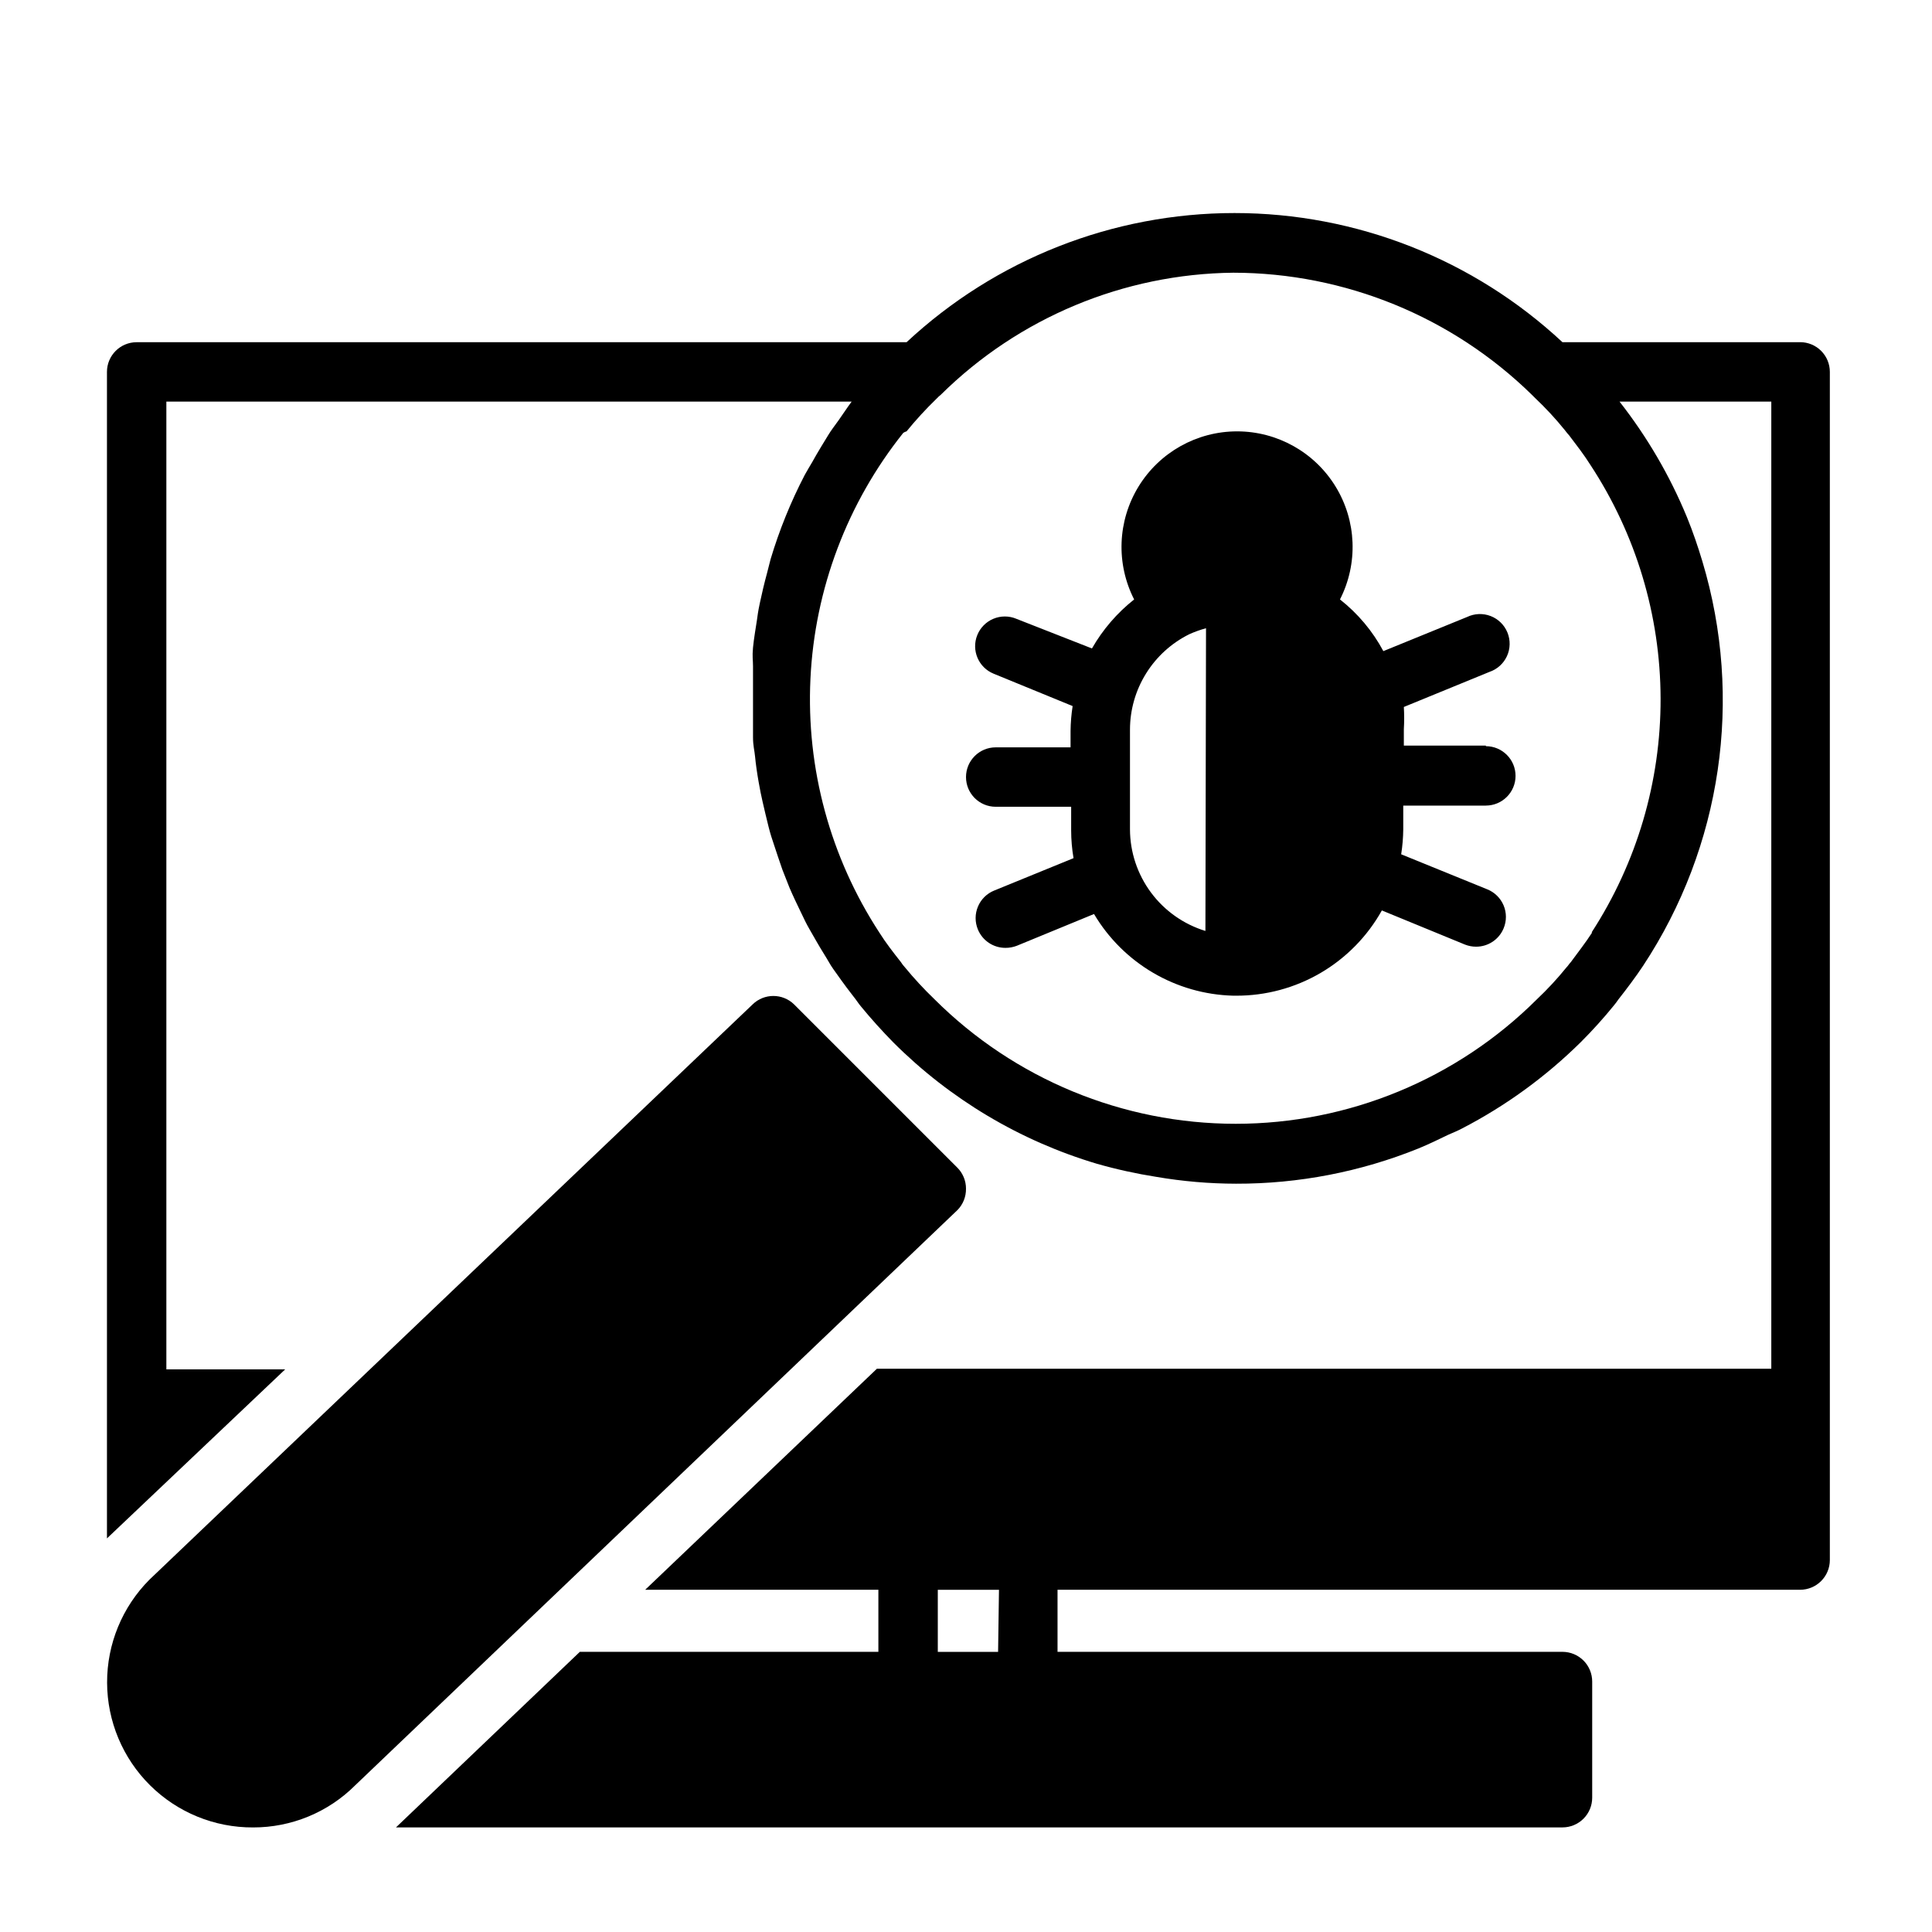 <?xml version="1.0" encoding="UTF-8"?>
<!-- Uploaded to: ICON Repo, www.svgrepo.com, Generator: ICON Repo Mixer Tools -->
<svg fill="#000000" width="800px" height="800px" version="1.1" viewBox="144 144 512 512" xmlns="http://www.w3.org/2000/svg">
 <g>
  <path d="m537.76 341.59h-21.727v-4.332c0.117-1.965 0.117-3.938 0-5.902l22.672-9.289c2.059-0.691 3.742-2.203 4.648-4.176s0.957-4.234 0.141-6.246c-0.812-2.012-2.426-3.598-4.449-4.383-2.027-0.785-4.285-0.695-6.242 0.242l-22.199 9.051c-2.844-5.309-6.758-9.973-11.496-13.695 4.844-9.496 4.406-20.824-1.16-29.91-5.566-9.09-15.457-14.633-26.113-14.633-10.66 0-20.551 5.543-26.117 14.633-5.562 9.086-6.004 20.414-1.16 29.91-4.519 3.574-8.316 7.984-11.18 12.988l-20.074-7.871v-0.004c-1.938-0.801-4.121-0.797-6.059 0.016-1.934 0.812-3.469 2.367-4.254 4.316-1.621 4.019 0.316 8.598 4.332 10.234l20.941 8.582-0.004-0.004c-0.344 2.188-0.527 4.398-0.551 6.613v4.328h-19.836c-4.348 0-7.871 3.527-7.871 7.875s3.523 7.871 7.871 7.871h19.996v6.297c0.004 2.453 0.215 4.902 0.629 7.32l-21.02 8.582c-1.949 0.785-3.5 2.316-4.312 4.254-0.816 1.938-0.82 4.117-0.016 6.059 1.219 2.965 4.113 4.894 7.32 4.879 1.023 0.004 2.035-0.184 2.992-0.551l20.469-8.422h-0.004c7.766 13.086 21.711 21.262 36.922 21.648h0.707c7.875 0.027 15.609-2.051 22.406-6.023 6.797-3.977 12.406-9.695 16.246-16.57l22.043 9.055c0.926 0.363 1.914 0.551 2.91 0.551 3.207 0.016 6.102-1.914 7.32-4.883 0.805-1.941 0.801-4.121-0.012-6.059-0.816-1.938-2.367-3.469-4.316-4.254l-22.828-9.289c0.344-2.188 0.527-4.398 0.551-6.609v-6.297h21.883v-0.004c4.348 0 7.875-3.523 7.875-7.871 0-4.348-3.527-7.871-7.875-7.871zm-74.312 49.121c-5.769-1.766-10.824-5.332-14.422-10.176-3.598-4.844-5.551-10.715-5.57-16.746v-26.375c-0.004-5.269 1.469-10.441 4.254-14.918 2.781-4.481 6.762-8.094 11.488-10.43 1.426-0.641 2.898-1.168 4.41-1.574z"/>
  <path d="m621.05 234.69h-62.977c-23.594-21.996-54.652-34.23-86.91-34.23-32.254 0-63.312 12.234-86.906 34.23h-204.04c-4.348 0-7.871 3.523-7.871 7.871v309.13l47.23-44.793h-31.488v-256.47h181.61c-1.18 1.574-2.281 3.305-3.465 4.961-1.18 1.652-1.891 2.519-2.754 3.938-0.867 1.418-2.914 4.723-4.25 7.164-0.629 1.102-1.34 2.203-1.969 3.387v-0.004c-3.715 7.148-6.746 14.633-9.055 22.355l-0.945 3.699c-0.707 2.598-1.34 5.273-1.891 7.871-0.551 2.598-0.551 3.07-0.789 4.644-0.234 1.574-0.789 4.723-1.023 7.164s0 3.305 0 4.961v6.926 5.117 6.769c0 2.281 0.395 3.465 0.551 5.195s0.551 4.488 0.945 6.691 0.629 3.387 1.023 5.117c0.395 1.73 1.023 4.41 1.574 6.613s0.945 3.305 1.496 4.961c0.551 1.652 1.418 4.328 2.203 6.535l1.891 4.801c0.945 2.203 1.969 4.328 2.992 6.453 1.023 2.125 1.418 2.992 2.281 4.488 0.867 1.496 2.441 4.328 3.777 6.453 1.34 2.125 1.574 2.754 2.519 4.094 0.945 1.34 3.227 4.566 4.961 6.769 1.73 2.203 1.574 2.203 2.441 3.227 2.676 3.254 5.512 6.402 8.5 9.445l0.004 0.004c15.047 15.055 33.605 26.121 54.004 32.195 5.172 1.473 10.43 2.629 15.742 3.465 6.969 1.191 14.027 1.797 21.098 1.809 16.594 0.039 33.035-3.144 48.414-9.367 2.676-1.102 5.273-2.363 7.871-3.621 1.258-0.551 2.441-1.023 3.621-1.652 11.59-6.004 22.207-13.727 31.488-22.906 3.082-3.074 5.996-6.305 8.738-9.684 0.473-0.551 0.789-1.023 1.18-1.574 2.281-2.914 4.488-5.824 6.535-8.895 20.883-31.637 26.652-70.914 15.742-107.22-1.18-3.938-2.519-7.871-4.094-11.73-4.527-10.973-10.543-21.277-17.867-30.621h40.227v256.31h-237.03l-61.402 58.57h61.797v16.453l-79.113-0.004-48.73 46.527h309.14c2.086 0 4.09-0.832 5.566-2.309 1.477-1.477 2.305-3.477 2.305-5.566v-30.777c0-2.09-0.828-4.09-2.305-5.566-1.477-1.477-3.481-2.309-5.566-2.309h-133.82v-16.449h196.8c2.086 0 4.09-0.832 5.562-2.309 1.477-1.477 2.309-3.477 2.309-5.566v-314.88c0-2.09-0.832-4.09-2.309-5.566-1.473-1.477-3.477-2.305-5.562-2.305zm-55.105 156.42c-1.73 2.676-3.699 5.195-5.668 7.871-0.395 0.395-0.707 0.945-1.102 1.34v-0.004c-2.434 3.008-5.062 5.848-7.875 8.504-21.188 21.129-49.895 32.996-79.82 32.996-29.926 0-58.633-11.867-79.824-32.996-2.789-2.676-5.418-5.516-7.871-8.504-0.383-0.41-0.727-0.859-1.023-1.336-2.047-2.598-4.016-5.117-5.746-7.871v-0.004c-13-19.934-19.383-43.461-18.238-67.234 1.145-23.773 9.758-46.578 24.613-65.172 0.27-0.172 0.562-0.301 0.867-0.395 2.453-3.012 5.082-5.875 7.871-8.578l0.629-0.629 0.551-0.473h0.004c20.668-20.438 48.473-32.039 77.539-32.355 29.582 0.047 57.973 11.66 79.113 32.355l0.867 0.867v-0.004c2.809 2.656 5.438 5.496 7.871 8.504 0 0 0.707 0.945 1.102 1.34 1.969 2.598 3.938 5.117 5.668 7.871 12.082 18.391 18.543 39.898 18.602 61.902 0.055 22.004-6.301 43.551-18.285 62zm-157.44 190.66-15.98-0.004v-16.449h16.215z"/>
  <path d="m400 459.04c0.012-2.133-0.84-4.176-2.363-5.668l-43.219-43.219c-3.051-2.949-7.891-2.949-10.941 0l-159.88 152.48c-7.211 7.246-11.246 17.059-11.215 27.281 0.031 10.223 4.129 20.012 11.387 27.211 7.258 7.199 17.078 11.215 27.301 11.164 10.152 0.02 19.898-4 27.078-11.18l159.64-152.48c1.445-1.5 2.238-3.508 2.207-5.59z"/>
 </g>
</svg>